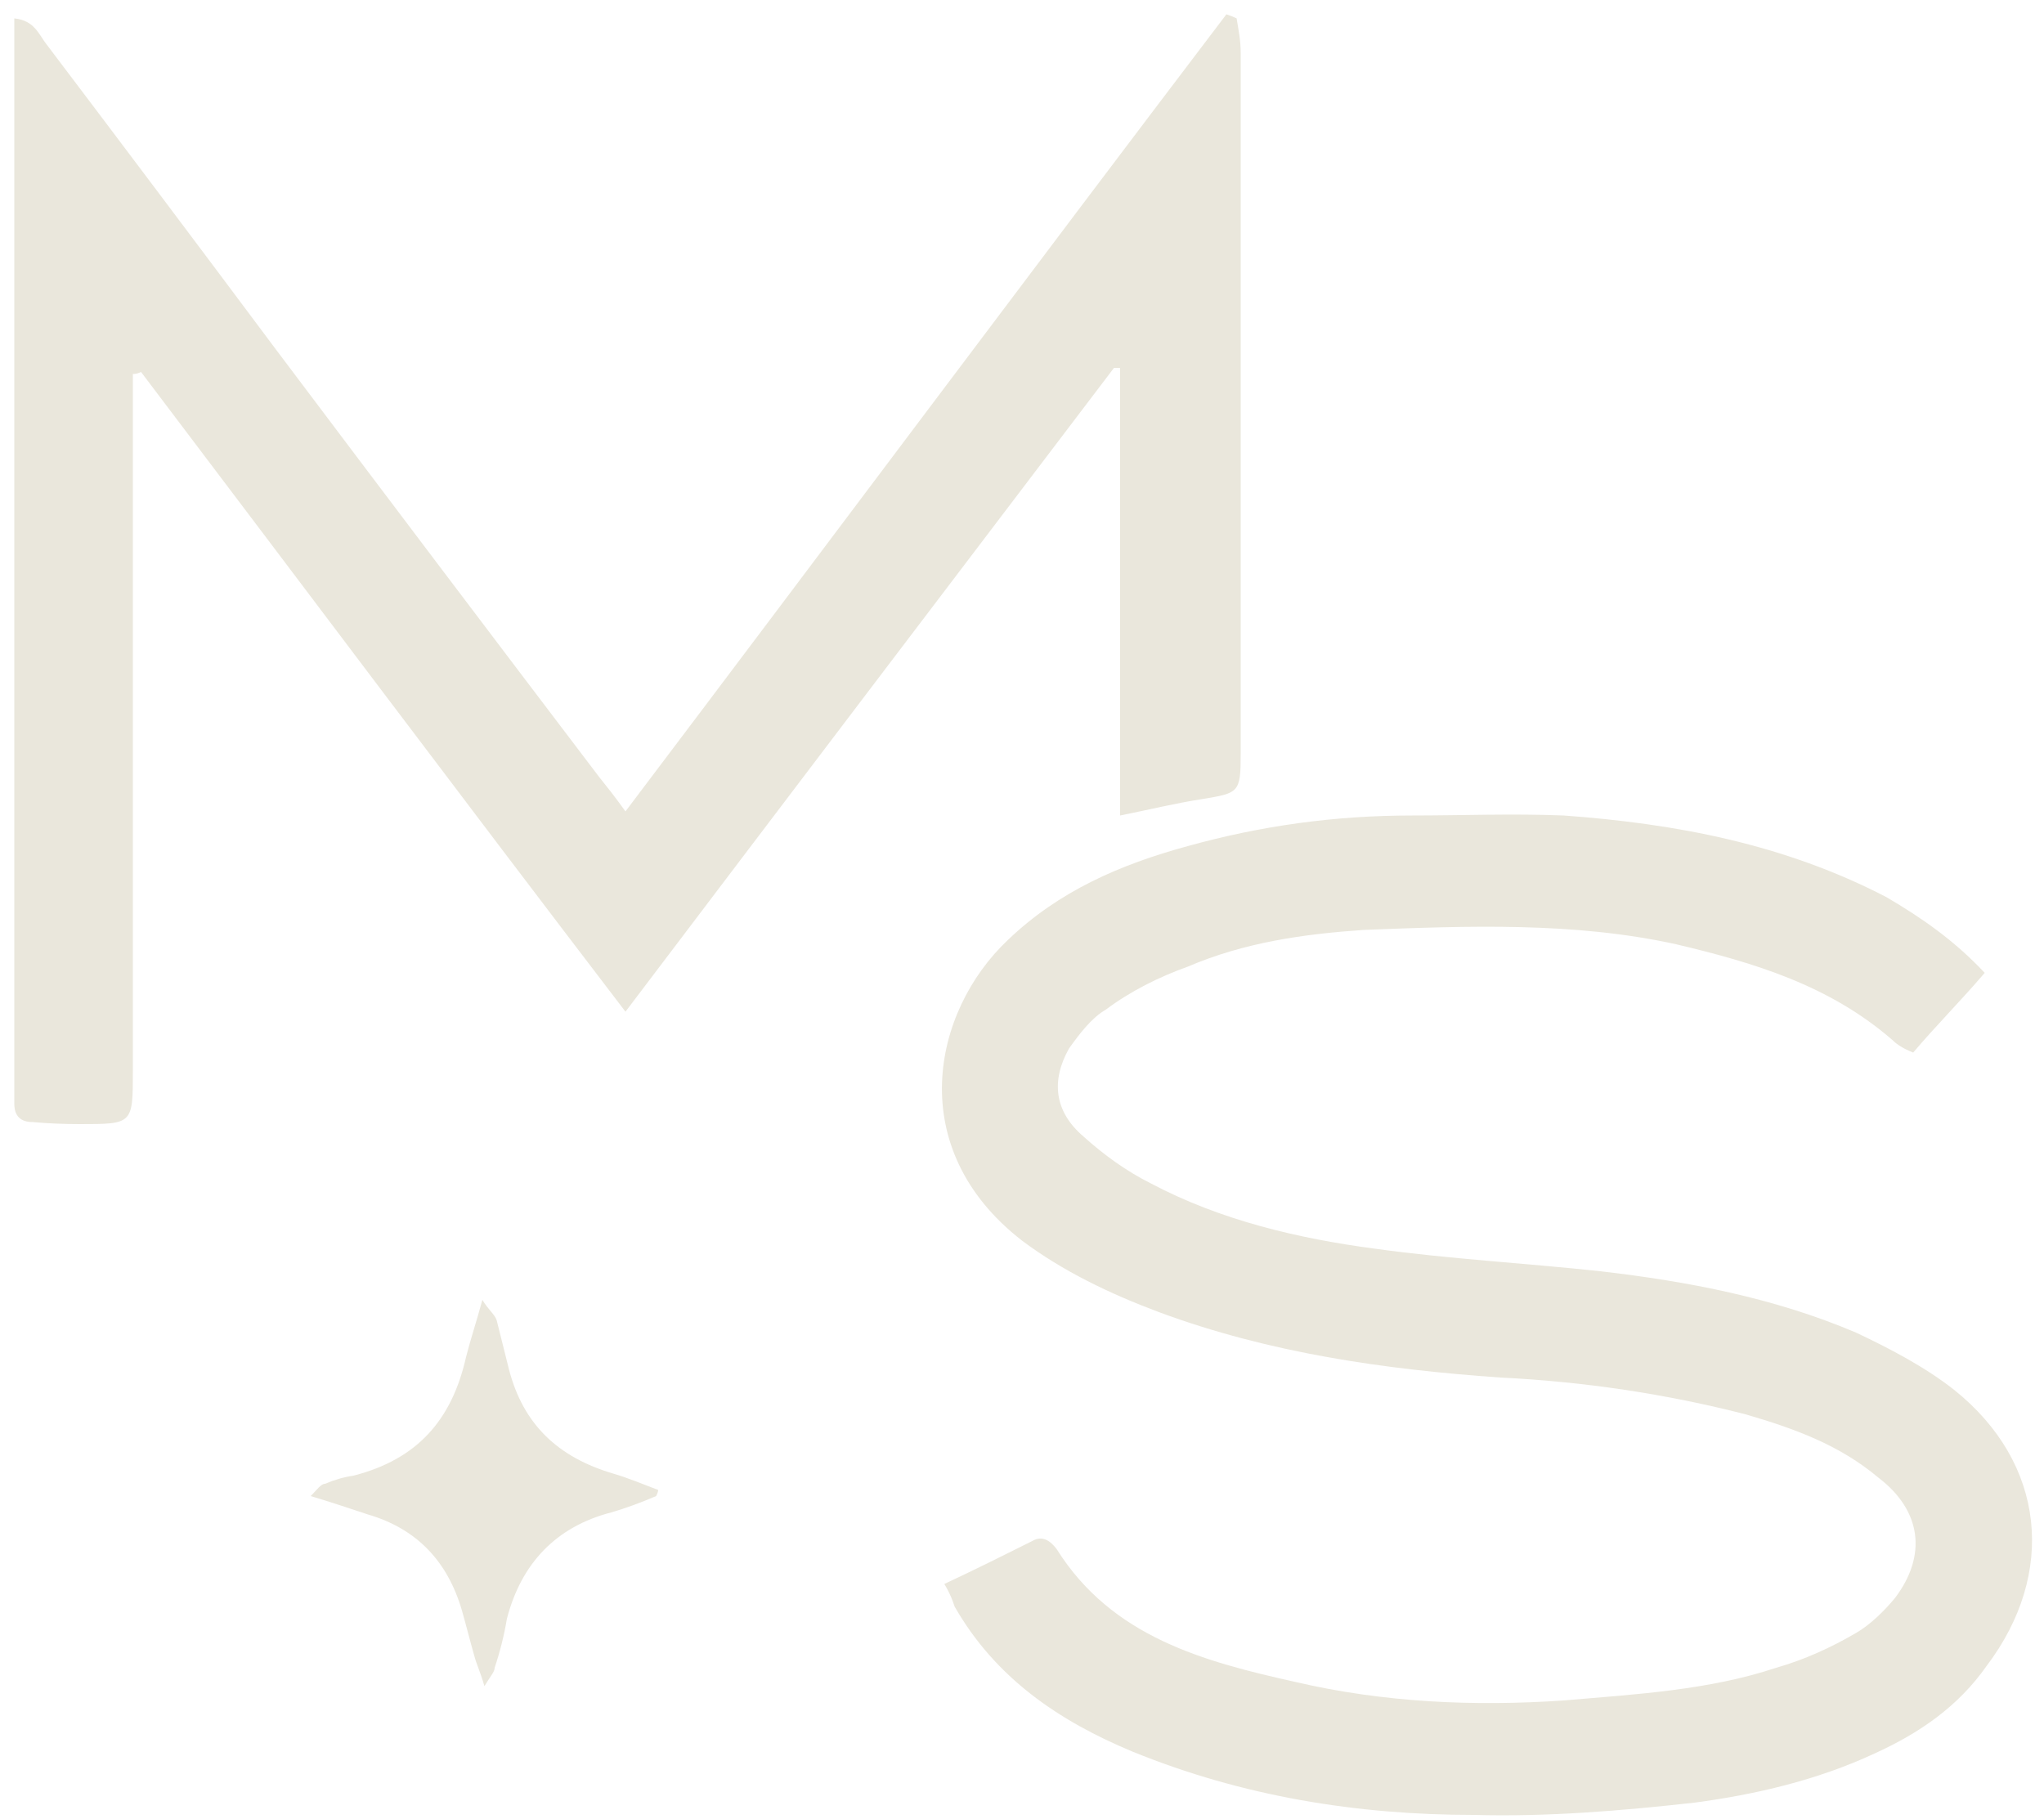 <svg xmlns="http://www.w3.org/2000/svg" width="100" height="89" viewBox="0 0 100 89" fill="none"><path d="M30.6 49.5C22.5 38.9 14.7 28.5 6.9 18.2C6.767 18.267 6.634 18.3 6.5 18.3C6.5 18.966 6.5 19.6 6.5 20.2C6.5 30.933 6.5 41.667 6.5 52.4C6.5 55 6.5 55 3.9 55C3.1 55 2.334 54.967 1.6 54.9C1 54.9 0.7 54.6 0.7 54C0.7 53.533 0.7 53.067 0.7 52.6C0.7 36.067 0.7 19.5 0.7 2.9C0.7 2.3 0.7 1.7 0.7 0.9C1.7 1 1.9 1.7 2.3 2.2C6.034 7.134 9.767 12.1 13.5 17.1C18.767 24.1 24.034 31.067 29.3 38C29.7 38.5 30.1 39 30.6 39.7C40.5 26.6 50.2 13.6 60 0.7C60.2 0.767 60.367 0.833 60.5 0.9C60.6 1.5 60.7 2 60.7 2.6C60.7 14 60.7 25.433 60.7 36.9C60.7 38.8 60.6 38.8 58.8 39.1C57.5 39.3 56.3 39.6 54.8 39.9C54.8 32.5 54.8 25.3 54.8 18C54.733 18 54.633 18 54.5 18C46.6 28.4 38.7 38.8 30.6 49.5Z" fill="#EAE7DC"></path><path d="M97.1 47.6C95.9 49 94.7 50.2 93.6 51.5C93.1 51.3 92.8 51.1 92.6 50.9C89.5 48.2 85.8 47.1 82 46.2C77 45.1 71.8 45.3 66.7 45.5C63.8 45.7 60.9 46.1 58.1 47.3C56.7 47.8 55.3 48.5 54.1 49.4C53.4 49.8 52.8 50.6 52.3 51.3C51.4 52.9 51.6 54.4 53 55.6C54 56.5 55.1 57.3 56.3 57.9C59.7 59.7 63.5 60.6 67.3 61.1C70.9 61.6 74.6 61.8 78.3 62.2C82.6 62.7 86.8 63.5 90.8 65.2C92.5 66 94.2 66.9 95.6 68C100.1 71.6 100.6 77 97.2 81.5C95.8 83.5 93.9 84.8 91.7 85.8C88.9 87.1 85.9 87.8 82.9 88.2C79.3 88.6 75.7 88.9 72.1 88.8C66.4 88.8 60.8 87.9 55.4 85.7C51.8 84.2 48.7 82.1 46.7 78.6C46.6 78.3 46.5 78 46.2 77.5C47.7 76.8 49.1 76.1 50.5 75.4C51 75.1 51.4 75.4 51.7 75.8C54.4 80.1 58.9 81.3 63.4 82.3C67.7 83.3 72.1 83.5 76.5 83.2C80 82.9 83.6 82.7 86.9 81.6C88.3 81.2 89.6 80.6 90.8 79.9C91.5 79.5 92.2 78.8 92.7 78.2C94.3 76.1 94 73.9 91.9 72.3C90 70.7 87.8 69.9 85.4 69.2C81.5 68.2 77.5 67.6 73.4 67.4C67.7 67 62.1 66.2 56.7 64.2C54.3 63.3 52 62.2 50 60.7C44.2 56.2 45.6 49.5 49.3 46C51.8 43.6 54.8 42.3 58.1 41.4C61.7 40.4 65.3 39.9 69.1 39.9C71.5 39.9 74 39.8 76.5 39.9C82 40.3 87.3 41.3 92.3 43.9C94 44.9 95.6 46 97.1 47.6Z" fill="#EAE7DC"></path><path d="M23.7 82.5C23.5 81.8 23.3 81.4 23.2 81C23 80.3 22.8 79.5 22.6 78.8C21.9 76.4 20.4 74.8 18 74.1C17.1 73.8 16.2 73.5 15.2 73.2C15.5 72.9 15.7 72.6 15.9 72.6C16.367 72.4 16.834 72.267 17.3 72.2C20.4 71.4 22.1 69.5 22.8 66.4C23 65.6 23.3 64.7 23.6 63.6C23.9 64.1 24.2 64.3 24.3 64.6C24.5 65.4 24.7 66.2 24.9 67C25.6 69.7 27.3 71.3 30 72.1C30.7 72.3 31.4 72.6 32.2 72.9C32.2 72.967 32.167 73.067 32.1 73.2C31.4 73.5 30.6 73.8 29.9 74C27.2 74.7 25.5 76.5 24.8 79.2C24.667 80 24.467 80.8 24.2 81.6C24.2 81.8 24 82 23.7 82.5Z" fill="#EAE7DC"></path></svg>